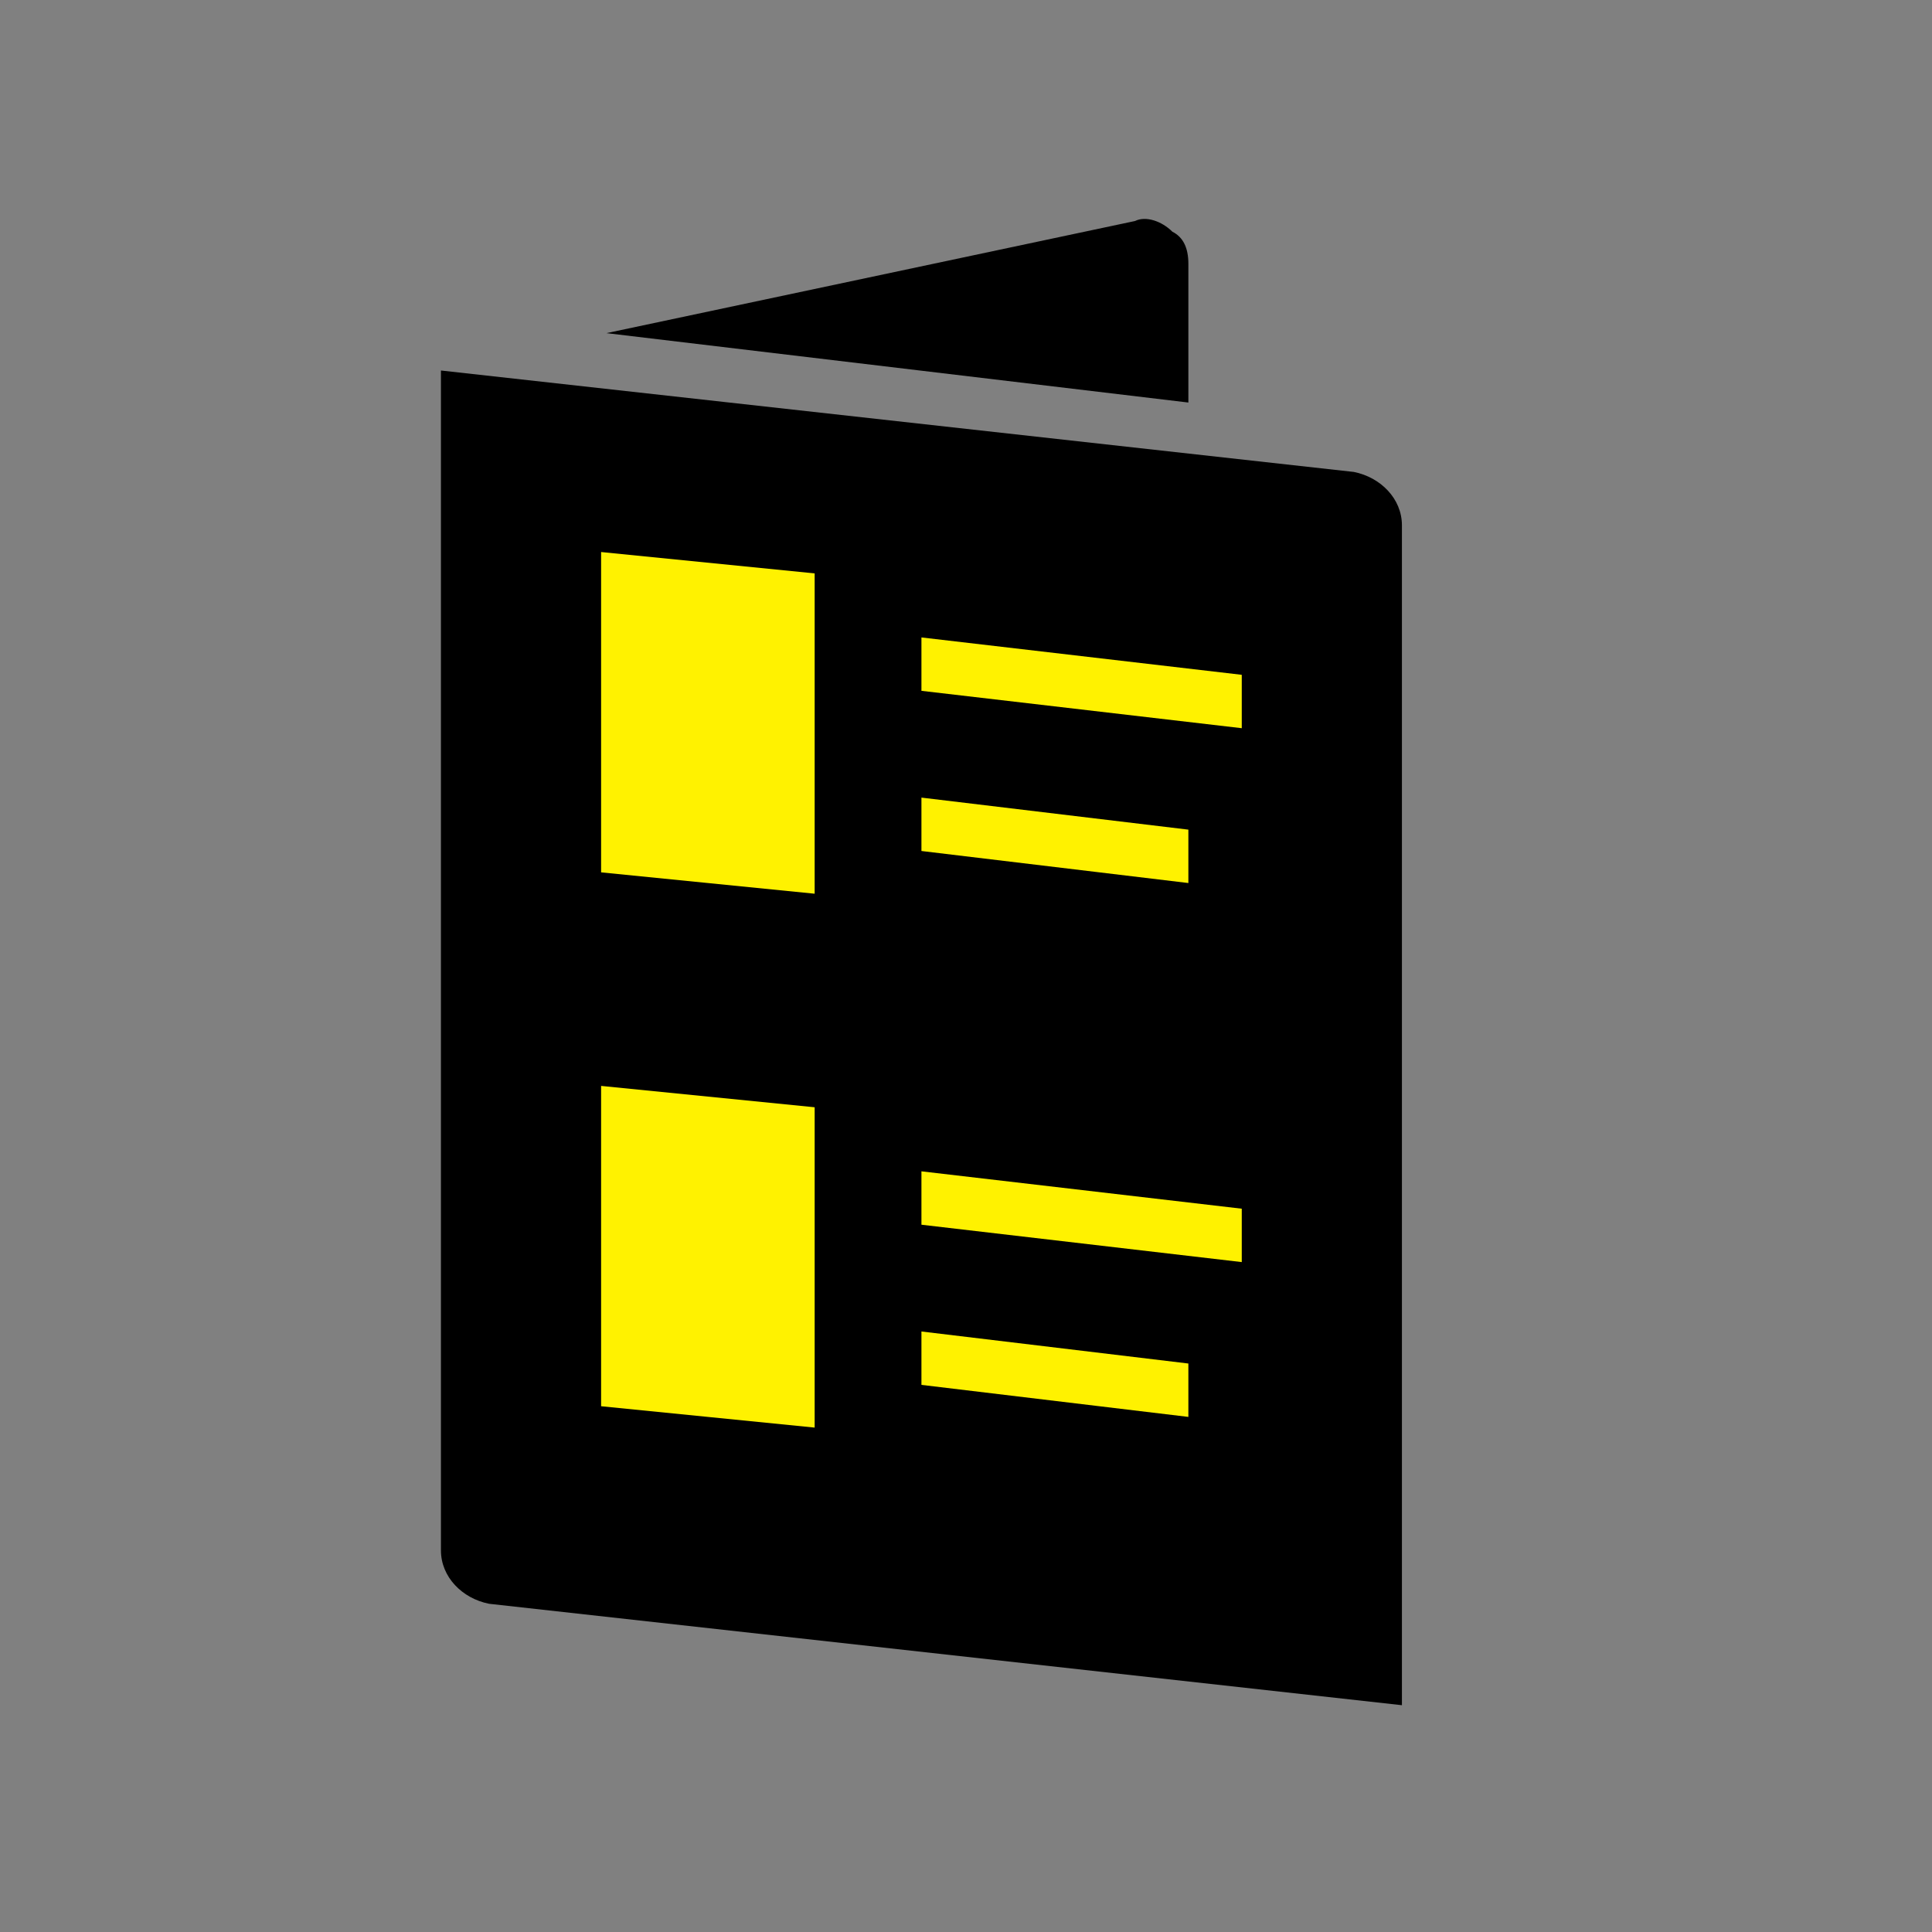 <?xml version="1.0" encoding="UTF-8" standalone="no"?>
<!DOCTYPE svg PUBLIC "-//W3C//DTD SVG 1.1//EN" "http://www.w3.org/Graphics/SVG/1.1/DTD/svg11.dtd">
<svg width="100%" height="100%" viewBox="0 0 65 65" version="1.1" xmlns="http://www.w3.org/2000/svg" xmlns:xlink="http://www.w3.org/1999/xlink" xml:space="preserve" xmlns:serif="http://www.serif.com/" style="fill-rule:evenodd;clip-rule:evenodd;stroke-linejoin:round;stroke-miterlimit:1.414;">
    <rect x="0" y="0" width="65" height="65" fill="#808080" stroke="none"/>
    <g transform="matrix(0.909,0,0,0.909,-289.481,-1053.29)">
        <g transform="matrix(0.398,0,0,0.961,-81.524,315.387)">
            <rect x="1046.74" y="898.015" width="83.443" height="38.516" style="fill:rgb(255,242,0);"/>
        </g>
        <g transform="matrix(1.976,0,0,1.976,324.901,1166.52)">
            <path d="M22.1,4.9L5,3L5,25.1C5,25.6 5.4,26 5.9,26.1L23,28L23,5.9C23,5.4 22.6,5 22.1,4.9ZM14,11L19,11.6L19,12.6L14,12L14,11ZM12,22.8L8,22.4L8,16.4L12,16.8L12,22.8ZM12,12.8L8,12.4L8,6.4L12,6.8L12,12.8ZM19,22.6L14,22L14,21L19,21.6L19,22.6ZM20,19.7L14,19L14,18L20,18.7L20,19.7ZM20,9.7L14,9L14,8L20,8.7L20,9.7ZM8.1,2.3L18,0.2C18.2,0.1 18.5,0.2 18.7,0.4C18.9,0.5 19,0.7 19,1L19,3.6L8.1,2.3Z" style="fill-rule:nonzero;"/>
        </g>
    </g>
</svg>
